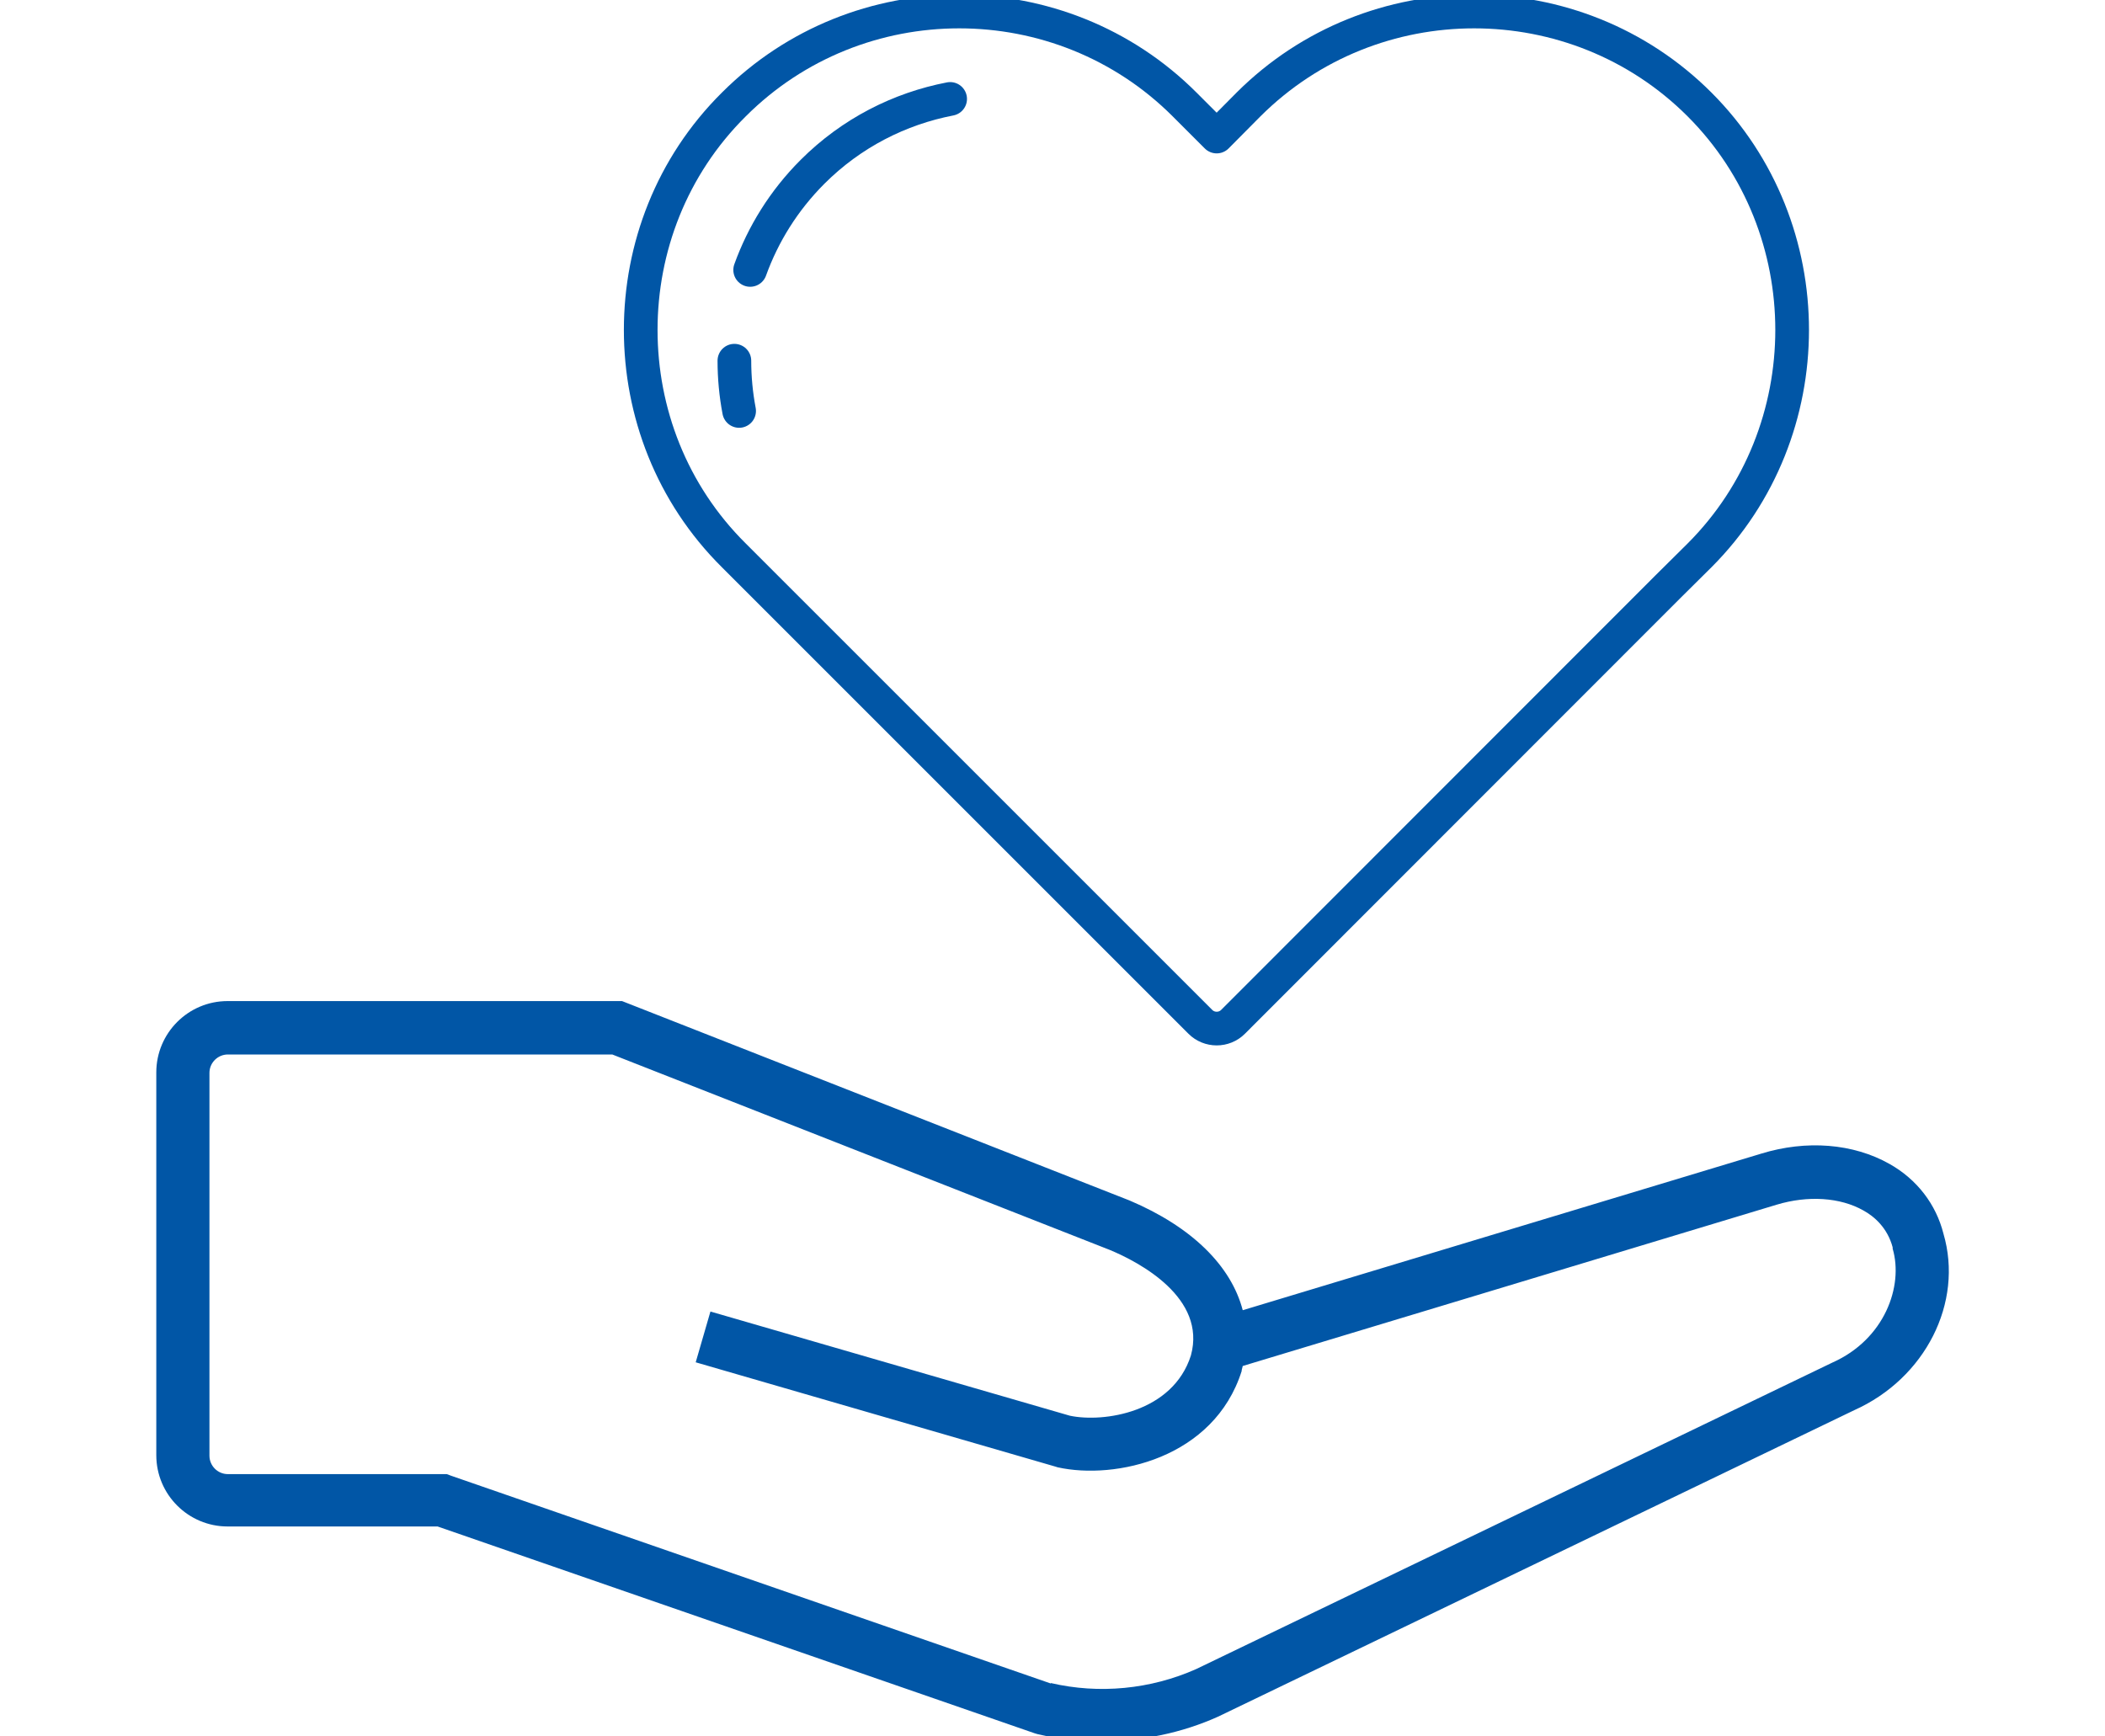 <?xml version="1.0" encoding="UTF-8"?>
<svg id="_レイヤー_2" data-name="レイヤー 2" xmlns="http://www.w3.org/2000/svg" width="80" height="66" viewBox="0 0 80 66">
  <defs>
    <style>
      .cls-1 {
        fill: #0156a6;
      }

      .cls-2 {
        fill: none;
        stroke: #0156a6;
        stroke-linecap: round;
        stroke-linejoin: round;
        stroke-width: 1.28px;
      }
    </style>
  </defs>
  <path class="cls-1" d="M41.9,66.2c-.83,0-1.67-.1-2.48-.29l-.1-.03-22.69-7.86h-7.98c-1.49,0-2.71-1.21-2.71-2.71v-14.55c0-1.49,1.21-2.71,2.71-2.71h14.99l19.29,7.58c2.38,1.01,3.86,2.49,4.3,4.17l19.7-5.95c1.72-.53,3.5-.39,4.88.39,1.05.59,1.77,1.54,2.05,2.65.77,2.62-.69,5.5-3.39,6.71l-24.18,11.65c-1.38.62-2.89.93-4.4.93ZM39.93,63.97c1.84.43,3.8.24,5.53-.53l24.18-11.65c1.98-.88,2.71-2.9,2.29-4.33v-.05c-.2-.75-.71-1.18-1.11-1.4-.88-.5-2.11-.58-3.3-.22l-20.29,6.13c-.01.05-.03.11-.04.16v.03c-1.05,3.32-4.8,4.15-7,3.66l-.06-.02-13.69-3.97.56-1.93,13.66,3.96c1.28.27,3.91-.12,4.6-2.29.6-2.19-1.95-3.54-3.08-4.01l-18.91-7.43h-14.61c-.38,0-.7.31-.7.7v14.55c0,.38.31.7.7.7h8.32l.16.06,22.8,7.9Z"/>
  <g>
    <path class="cls-2" d="M29.1,22.32l16.52,16.52c.34.34.9.34,1.24,0l16.51-16.52,1.22-1.21c2.35-2.35,3.52-5.47,3.52-8.57s-1.17-6.22-3.52-8.57c-4.71-4.71-12.42-4.71-17.14,0l-1.21,1.22-1.22-1.22c-4.71-4.71-12.42-4.71-17.13,0-2.37,2.35-3.54,5.46-3.54,8.57s1.17,6.22,3.54,8.57l1.21,1.21,16.52,16.52c.34.34.9.34,1.24,0l16.51-16.52"/>
    <path class="cls-2" d="M27.91,13.71c0,.64.06,1.28.18,1.91"/>
    <path class="cls-2" d="M36.11,3.76c-1.92.37-3.75,1.29-5.23,2.77-1.09,1.09-1.88,2.37-2.37,3.73"/>
  </g>
</svg>